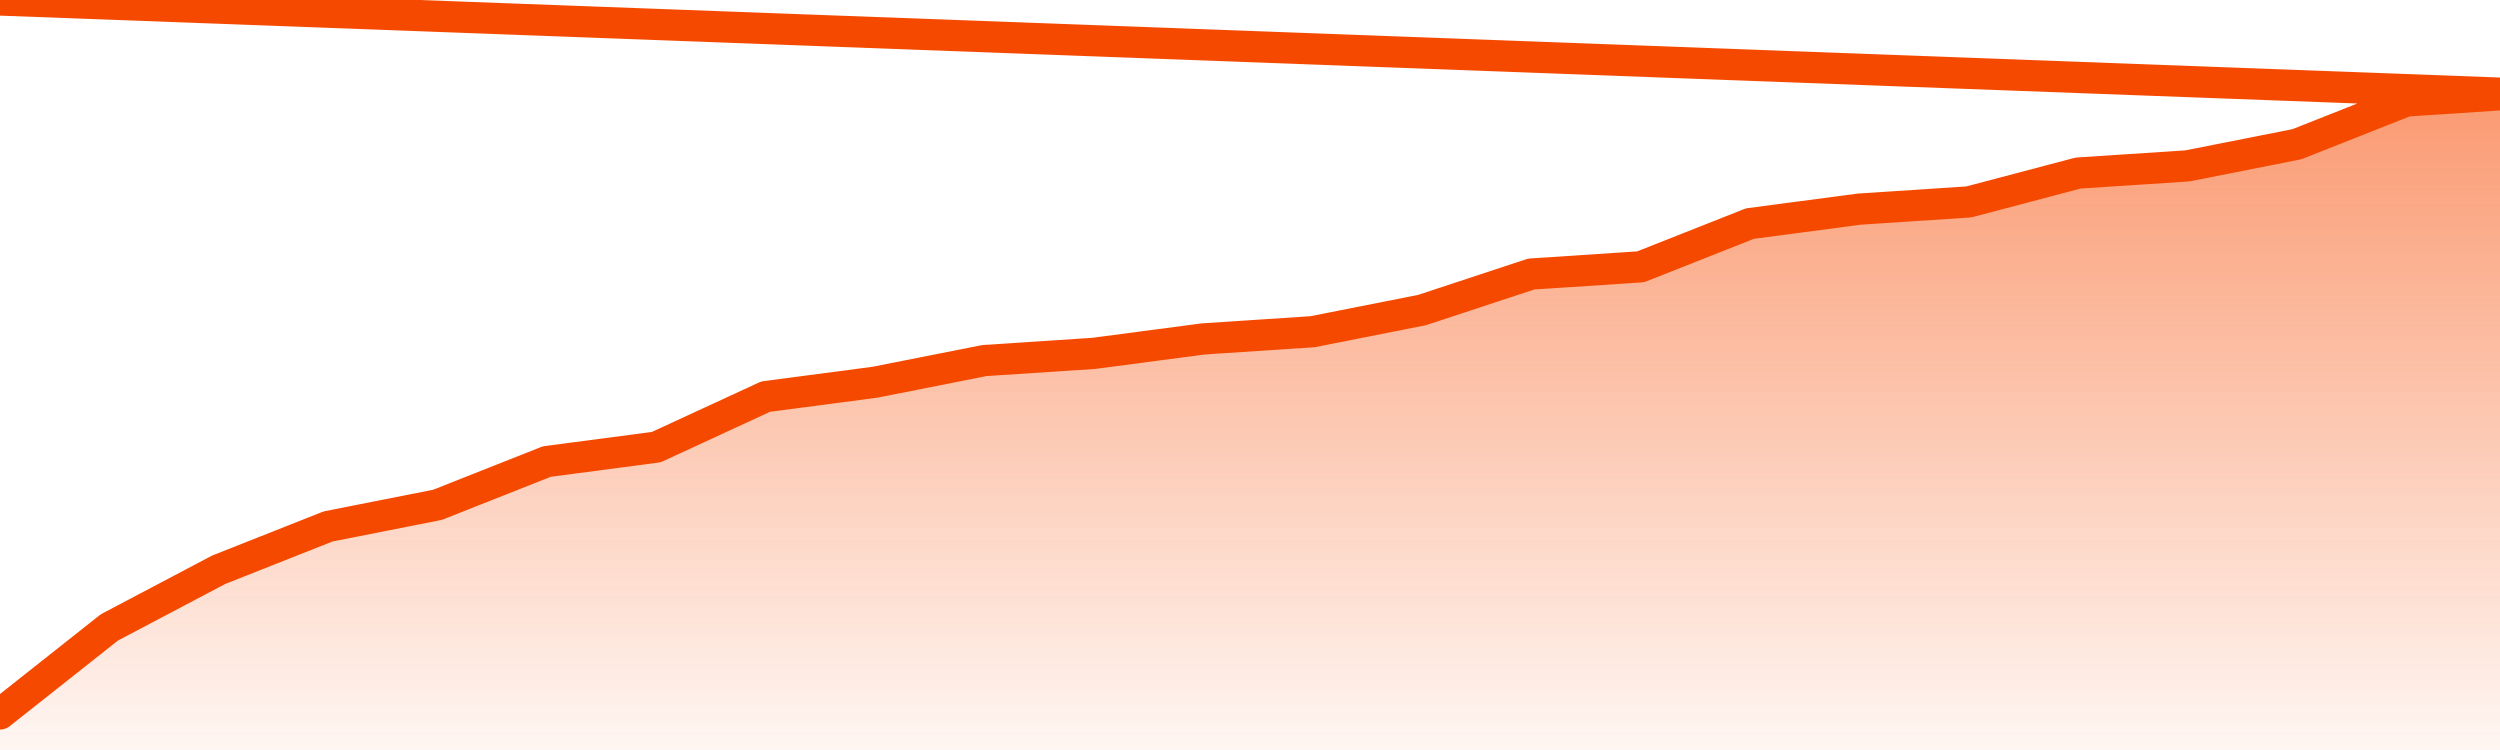       <svg
        version="1.1"
        xmlns="http://www.w3.org/2000/svg"
        width="80"
        height="24"
        viewBox="0 0 80 24">
        <defs>
          <linearGradient x1=".5" x2=".5" y2="1" id="gradient">
            <stop offset="0" stop-color="#F64900"/>
            <stop offset="1" stop-color="#f64900" stop-opacity="0"/>
          </linearGradient>
        </defs>
        <path
          fill="url(#gradient)"
          fill-opacity="0.56"
          stroke="none"
          d="M 0,26 0.0,22.846 3.5,20.077 7.0,18.231 10.5,16.846 14.0,16.154 17.5,14.769 21.0,14.308 24.5,12.692 28.0,12.231 31.5,11.538 35.0,11.308 38.5,10.846 42.0,10.615 45.5,9.923 49.0,8.769 52.5,8.538 56.0,7.154 59.5,6.692 63.0,6.462 66.5,5.538 70.0,5.308 73.5,4.615 77.0,3.231 80.5,3.0 82,26 Z"
        />
        <path
          fill="none"
          stroke="#F64900"
          stroke-width="1"
          stroke-linejoin="round"
          stroke-linecap="round"
          d="M 0.0,22.846 3.5,20.077 7.0,18.231 10.5,16.846 14.0,16.154 17.5,14.769 21.0,14.308 24.5,12.692 28.0,12.231 31.5,11.538 35.0,11.308 38.5,10.846 42.0,10.615 45.5,9.923 49.0,8.769 52.5,8.538 56.0,7.154 59.5,6.692 63.0,6.462 66.5,5.538 70.0,5.308 73.5,4.615 77.0,3.231 80.5,3.0.join(' ') }"
        />
      </svg>
